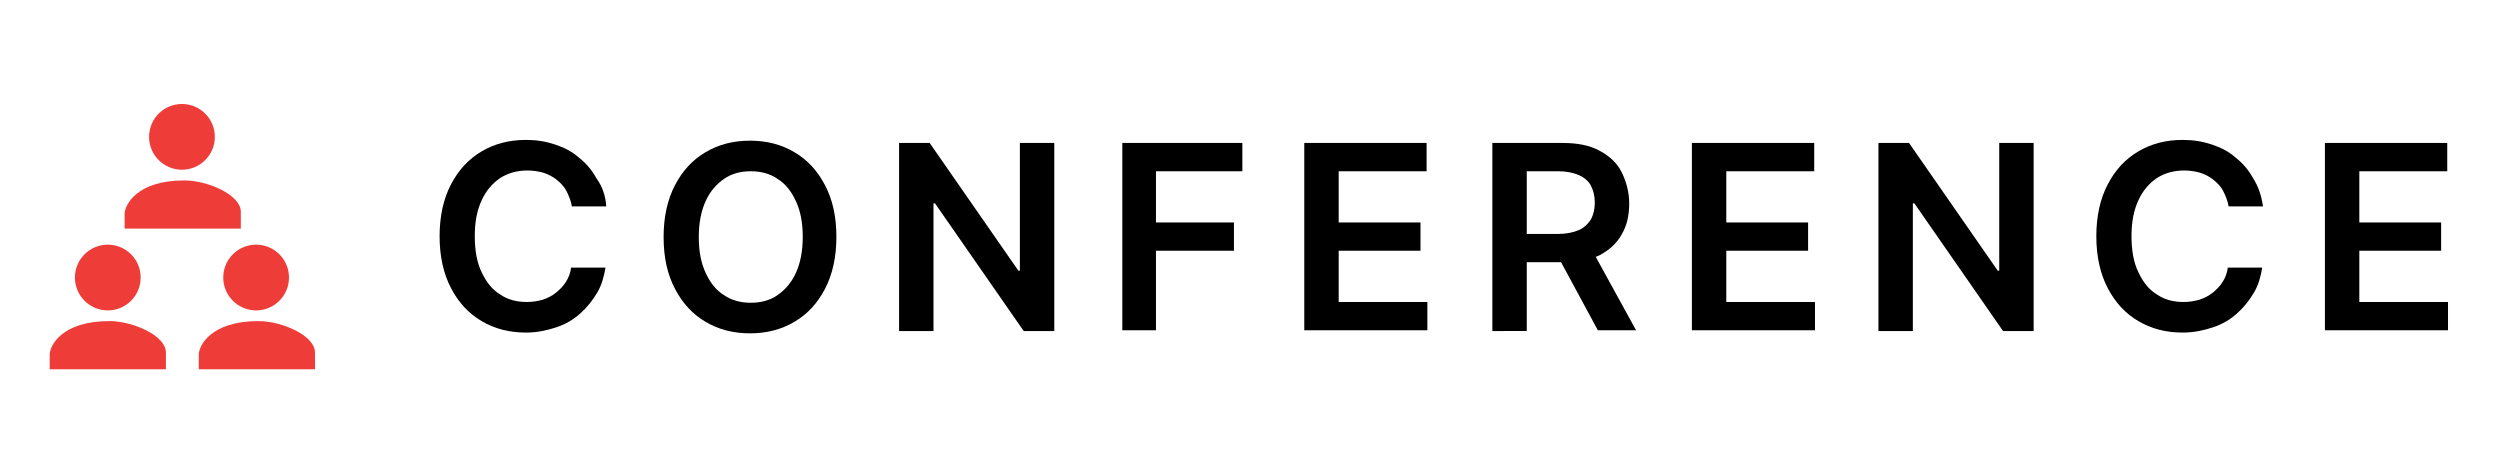<?xml version="1.0" encoding="utf-8"?>
<!-- Generator: Adobe Illustrator 26.0.3, SVG Export Plug-In . SVG Version: 6.00 Build 0)  -->
<svg version="1.1" id="Layer_1" xmlns="http://www.w3.org/2000/svg" xmlns:xlink="http://www.w3.org/1999/xlink" x="0px" y="0px"
	 viewBox="0 0 327 62" style="enable-background:new 0 0 327 62;" xml:space="preserve">
<style type="text/css">
	.st0{fill:#EE3C39;}
</style>
<g>
	<circle class="st0" cx="23.8" cy="17.9" r="4.3"/>
	<path class="st0" d="M31.4,29.9H16.3v-1.9c0-1.2,1.6-4.4,7.8-4.4c3.1,0,7.4,1.9,7.4,4.1V29.9z"/>
	<circle class="st0" cx="14.1" cy="36.3" r="4.3"/>
	<path class="st0" d="M21.7,48.3H6.5v-1.9c0-1.2,1.6-4.4,7.8-4.4c3.1,0,7.4,1.9,7.4,4.1V48.3z"/>
	<circle class="st0" cx="33.5" cy="36.3" r="4.3"/>
	<path class="st0" d="M41.1,48.3H26v-1.9c0-1.2,1.6-4.4,7.8-4.4c3.1,0,7.4,1.9,7.4,4.1V48.3z"/>
</g>
<g>
	<g>
		<path d="M79.3,27h-4.5c-0.1-0.7-0.4-1.4-0.7-2c-0.3-0.6-0.8-1.1-1.3-1.5c-0.5-0.4-1.1-0.7-1.7-0.9c-0.7-0.2-1.4-0.3-2.1-0.3
			c-1.3,0-2.5,0.3-3.6,1c-1,0.7-1.8,1.6-2.4,2.9c-0.6,1.3-0.9,2.8-0.9,4.7c0,1.9,0.3,3.5,0.9,4.7c0.6,1.3,1.4,2.3,2.4,2.9
			c1,0.7,2.2,1,3.5,1c0.7,0,1.4-0.1,2.1-0.3c0.6-0.2,1.2-0.5,1.7-0.9c0.5-0.4,1-0.9,1.3-1.4c0.4-0.6,0.6-1.2,0.7-1.9l4.5,0
			c-0.2,1.2-0.5,2.3-1.1,3.3c-0.6,1-1.3,1.9-2.2,2.7c-0.9,0.8-1.9,1.4-3.1,1.8c-1.2,0.4-2.5,0.7-4,0.7c-2.2,0-4.1-0.5-5.8-1.5
			c-1.7-1-3-2.4-4-4.3c-1-1.9-1.5-4.2-1.5-6.8c0-2.6,0.5-4.9,1.5-6.8c1-1.9,2.3-3.3,4-4.3c1.7-1,3.6-1.5,5.8-1.5
			c1.4,0,2.6,0.2,3.8,0.6c1.2,0.4,2.2,0.9,3.1,1.7c0.9,0.7,1.7,1.6,2.3,2.7C78.8,24.4,79.2,25.6,79.3,27z"/>
		<path d="M109.4,31c0,2.6-0.5,4.9-1.5,6.8c-1,1.9-2.3,3.3-4,4.3c-1.7,1-3.6,1.5-5.8,1.5c-2.2,0-4.1-0.5-5.8-1.5c-1.7-1-3-2.4-4-4.3
			c-1-1.9-1.5-4.1-1.5-6.8c0-2.6,0.5-4.9,1.5-6.8c1-1.9,2.3-3.3,4-4.3c1.7-1,3.6-1.5,5.8-1.5c2.2,0,4.1,0.5,5.8,1.5
			c1.7,1,3,2.4,4,4.3C108.9,26.1,109.4,28.3,109.4,31z M105,31c0-1.9-0.3-3.4-0.9-4.7c-0.6-1.3-1.4-2.3-2.4-2.9c-1-0.7-2.2-1-3.5-1
			c-1.3,0-2.5,0.3-3.5,1c-1,0.7-1.8,1.6-2.4,2.9c-0.6,1.3-0.9,2.9-0.9,4.7c0,1.9,0.3,3.4,0.9,4.7c0.6,1.3,1.4,2.3,2.4,2.9
			c1,0.7,2.2,1,3.5,1c1.3,0,2.5-0.3,3.5-1c1-0.7,1.8-1.6,2.4-2.9C104.7,34.4,105,32.8,105,31z"/>
		<path d="M137.9,18.7v24.6h-4l-11.6-16.7h-0.2v16.7h-4.5V18.7h4l11.6,16.7h0.2V18.7H137.9z"/>
		<path d="M146.8,43.3V18.7h15.7v3.7h-11.3v6.7h10.2v3.7h-10.2v10.4H146.8z"/>
		<path d="M170.6,43.3V18.7h16v3.7h-11.5v6.7h10.7v3.7h-10.7v6.7h11.6v3.7H170.6z"/>
		<path d="M195.2,43.3V18.7h9.2c1.9,0,3.5,0.3,4.8,1c1.3,0.7,2.3,1.6,2.9,2.8s1,2.6,1,4.1c0,1.6-0.3,2.9-1,4.1
			c-0.7,1.2-1.6,2-2.9,2.7c-1.3,0.6-2.9,0.9-4.8,0.9h-6.6v-3.7h6c1.1,0,2-0.2,2.7-0.5c0.7-0.3,1.2-0.8,1.6-1.4
			c0.3-0.6,0.5-1.3,0.5-2.2c0-0.9-0.2-1.6-0.5-2.2c-0.3-0.6-0.9-1.1-1.6-1.4c-0.7-0.3-1.6-0.5-2.7-0.5h-4.1v20.9H195.2z M207.9,32.1
			l6.1,11.1h-5l-6-11.1H207.9z"/>
		<path d="M221.3,43.3V18.7h16v3.7h-11.5v6.7h10.7v3.7h-10.7v6.7h11.6v3.7H221.3z"/>
		<path d="M266,18.7v24.6h-4l-11.6-16.7h-0.2v16.7h-4.5V18.7h4l11.6,16.7h0.2V18.7H266z"/>
		<path d="M296,27h-4.5c-0.1-0.7-0.4-1.4-0.7-2c-0.3-0.6-0.8-1.1-1.3-1.5c-0.5-0.4-1.1-0.7-1.7-0.9c-0.7-0.2-1.4-0.3-2.1-0.3
			c-1.3,0-2.5,0.3-3.6,1c-1,0.7-1.8,1.6-2.4,2.9c-0.6,1.3-0.9,2.8-0.9,4.7c0,1.9,0.3,3.5,0.9,4.7c0.6,1.3,1.4,2.3,2.4,2.9
			c1,0.7,2.2,1,3.5,1c0.7,0,1.4-0.1,2.1-0.3c0.6-0.2,1.2-0.5,1.7-0.9c0.5-0.4,1-0.9,1.3-1.4c0.4-0.6,0.6-1.2,0.7-1.9l4.5,0
			c-0.2,1.2-0.5,2.3-1.1,3.3c-0.6,1-1.3,1.9-2.2,2.7c-0.9,0.8-1.9,1.4-3.1,1.8c-1.2,0.4-2.5,0.7-4,0.7c-2.2,0-4.1-0.5-5.8-1.5
			c-1.7-1-3-2.4-4-4.3c-1-1.9-1.5-4.2-1.5-6.8c0-2.6,0.5-4.9,1.5-6.8c1-1.9,2.3-3.3,4-4.3c1.7-1,3.6-1.5,5.8-1.5
			c1.4,0,2.6,0.2,3.8,0.6c1.2,0.4,2.2,0.9,3.1,1.7c0.9,0.7,1.7,1.6,2.3,2.7C295.4,24.4,295.8,25.6,296,27z"/>
		<path d="M304.1,43.3V18.7h16v3.7h-11.5v6.7h10.7v3.7h-10.7v6.7h11.6v3.7H304.1z"/>
	</g>
</g>
</svg>
